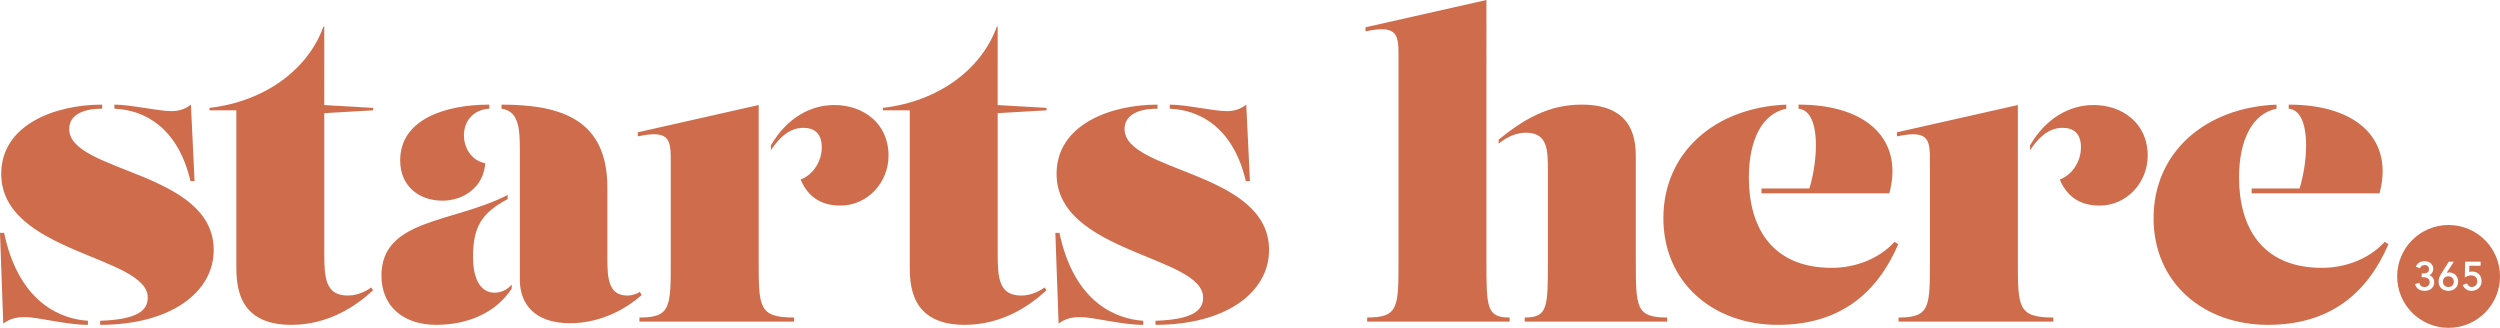 <?xml version="1.0" encoding="UTF-8"?> <svg xmlns="http://www.w3.org/2000/svg" xmlns:xlink="http://www.w3.org/1999/xlink" id="Layer_1" viewBox="0 0 1167 153.037"><defs><style>.cls-1{fill:none;}.cls-2{clip-path:url(#clippath);}.cls-3{fill:#ce6c4c;}</style><clipPath id="clippath"><rect class="cls-1" width="1167" height="153.037"></rect></clipPath></defs><g class="cls-2"><path class="cls-3" d="m1051.079,87.98v2.28h59.666c6.651-24.323-9.501-41.424-42.374-41.424v1.9c10.618,1.079,9.132,24.151,5.071,37.24l-22.363.004Zm62.136,24.892c-7.601,8.361-19.002,12.161-29.263,12.161-28.123,0-38.764-19.002-38.764-42.184,0-17.672,6.271-29.833,17.482-32.113v-1.9c-33.443,1.33-57.386,22.422-57.386,53.015,0,30.213,23.373,49.785,53.396,49.785,29.453,0,46.554-15.202,56.245-37.624l-1.71-1.14Zm-133.087-16.912c12.541,0,22.422-10.641,22.422-23.372,0-15.012-11.781-23.562-25.272-23.562-10.641,0-21.852,5.51-29.643,18.812v2.28c3.42-5.131,8.171-10.451,15.201-10.451,4.941,0,8.551,2.47,8.551,9.121s-4.18,12.921-9.881,15.011c3.991,9.501,11.211,12.161,18.622,12.161m-21.662,54.156v-1.9c-16.532,0-16.532-4.751-16.532-26.603V49.026l-56.435,12.731v1.9c15.961-3.42,15.391,2.28,15.391,13.491v44.465c0,21.852,0,26.603-14.631,26.603v1.9h72.207Zm-136.204-62.136v2.28h59.666c6.651-24.323-9.501-41.424-42.374-41.424v1.9c10.618,1.079,9.132,24.151,5.071,37.24l-22.363.004Zm62.136,24.892c-7.6,8.361-19.002,12.161-29.263,12.161-28.122,0-38.764-19.002-38.764-42.184,0-17.672,6.271-29.833,17.482-32.113v-1.9c-33.443,1.33-57.386,22.422-57.386,53.015,0,30.213,23.373,49.785,53.396,49.785,29.453,0,46.555-15.202,56.246-37.624l-1.711-1.14Zm-106.162,37.244v-1.9c-14.632,0-14.632-4.751-14.632-26.603v-47.315c0-7.601,0-25.462-25.272-25.462-15.582,0-26.983,6.84-38.764,16.341v1.9c4.37-3.61,8.741-5.13,12.731-5.13,10.261,0,10.261,8.171,10.261,18.052v41.614c0,21.852,0,26.603-10.831,26.603v1.9h66.507Zm-73.538,0v-1.9c-10.831,0-10.831-4.751-10.831-26.603V.001l-56.435,12.731v1.9c15.961-3.42,15.391,2.28,15.391,13.492v93.489c0,21.852,0,26.603-14.631,26.603v1.9h66.506Zm-171.015-.38c-11.971-.76-32.113-7.791-39.143-41.044h-1.901l1.52,42.374c3.041-2.28,5.891-3.04,10.262-3.04,6.08,0,19.001,3.61,29.262,3.61v-1.9Zm49.786-65.177l-1.711-35.723c-2.85,2.28-5.89,3.04-9.121,3.04-6.08,0-19.002-3.04-26.602-3.04v1.9c14.061.57,29.643,8.741,35.533,33.823h1.901Zm-44.085,67.077c32.683,0,53.015-15.012,53.015-34.964,0-36.863-67.456-36.103-67.456-56.435,0-5.701,4.94-9.501,15.391-9.501v-1.9c-22.232,0-47.125,9.501-47.125,32.303,0,37.054,68.407,38.194,68.407,57.766,0,6.08-4.94,10.261-22.232,10.831v1.9Zm-50.868-101.28l-22.802-1.317V12.354h-.38c-7.031,19.762-26.983,34.963-53.205,38.004v1.14h12.541v72.017c0,8.931,0,28.123,25.653,28.123,17.291,0,30.213-8.741,38.193-16.152l-.95-1.33c-1.33,1.14-5.7,3.801-10.831,3.801-10.451,0-11.021-8.171-11.021-19.762V52.818l22.802-1.318v-1.144Zm-96.166,45.604c12.541,0,22.422-10.641,22.422-23.372,0-15.012-11.781-23.562-25.272-23.562-10.641,0-21.852,5.51-29.643,18.812v2.28c3.42-5.131,8.171-10.451,15.201-10.451,4.941,0,8.551,2.47,8.551,9.121s-4.18,12.921-9.881,15.011c3.991,9.501,11.211,12.161,18.622,12.161m-21.662,54.156v-1.9c-16.532,0-16.532-4.751-16.532-26.603V49.026l-56.435,12.731v1.9c15.961-3.42,15.391,2.28,15.391,13.491v44.465c0,21.852,0,26.603-14.631,26.603v1.9h72.207Zm-167.159,1.52c14.441,0,27.743-5.321,35.343-16.912v-1.9c-2.09,2.47-4.94,3.8-7.981,3.8-6.08,0-10.071-5.51-10.071-16.721,0-14.252,4.181-20.522,16.152-26.983v-1.9c-25.462,13.111-58.906,11.021-58.906,37.624,0,14.821,10.831,22.992,25.463,22.992m62.516-.76c15.012,0,26.793-7.221,33.443-13.111l-.76-1.521c-1.14.761-3.42,1.711-5.89,1.711-8.741,0-9.311-7.981-9.311-17.102v-33.253c0-31.544-21.092-38.764-49.405-38.764v1.9c7.791,1.14,8.551,8.551,8.551,19.002v60.996c0,11.021,6.84,20.142,23.372,20.142m-59.476-57.196c9.501,0,19.192-6.08,19.952-17.482-13.111-2.47-14.061-24.512,1.9-25.462v-1.9c-20.522,0-41.614,6.84-41.614,26.032,0,12.161,8.931,18.812,19.762,18.812m-32.398-43.324l-22.802-1.317V12.354h-.38c-7.031,19.762-26.983,34.963-53.205,38.004v1.14h12.541v72.017c0,8.931,0,28.123,25.652,28.123,17.292,0,30.213-8.741,38.194-16.152l-.95-1.33c-1.33,1.14-5.7,3.801-10.831,3.801-10.451,0-11.021-8.171-11.021-19.762V52.818l22.802-1.318v-1.144ZM41.044,149.736c-11.971-.76-32.113-7.791-39.144-41.044H-0l1.52,42.374c3.041-2.28,5.891-3.04,10.261-3.04,6.081,0,19.002,3.61,29.263,3.61v-1.9Zm49.785-65.177l-1.71-35.723c-2.85,2.28-5.89,3.04-9.121,3.04-6.08,0-19.002-3.04-26.602-3.04v1.9c14.061.57,29.643,8.741,35.533,33.823h1.9Zm-44.084,67.077c32.683,0,53.015-15.012,53.015-34.964,0-36.863-67.456-36.103-67.456-56.435,0-5.701,4.94-9.501,15.391-9.501v-1.9C25.463,48.836.57,58.337.57,81.139c0,37.054,68.407,38.194,68.407,57.766,0,6.08-4.94,10.261-22.232,10.831v1.9Z"></path><path class="cls-3" d="m1142.9,128.979c-1.503,0-2.553,1.027-2.553,2.498,0,1.47,1.05,2.498,2.553,2.498,1.502,0,2.551-1.028,2.551-2.498,0-1.471-1.049-2.498-2.551-2.498"></path><path class="cls-3" d="m1153.736,135.767c-1.868,0-3.224-.836-4.029-2.489l-.114-.235,1.989-.757.093.205c.42.928,1.238,1.484,2.189,1.484,1.469,0,2.533-1.15,2.533-2.735,0-1.639-1.158-2.7-2.952-2.7-.76,0-1.696.29-2.505.77l-.37.22.14-7.38h7.244v1.904h-5.277l-.046,2.89c.492-.157,1.024-.194,1.417-.194,2.567,0,4.361,1.845,4.361,4.49,0,2.625-1.965,4.527-4.673,4.527m-10.836,0c-2.688,0-4.564-1.766-4.564-4.288,0-1.607.594-2.694,1.26-3.759l3.5-5.57h2.36l-3.346,5.194c.413-.112.858-.156,1.209-.156,2.402,0,4.144,1.803,4.144,4.291,0,2.522-1.877,4.288-4.563,4.288m-11.111,0c-2.225,0-3.741-.996-4.386-2.879l-.079-.231,2.01-.665.073.233c.403,1.276,1.049,1.75,2.382,1.75,1.383,0,2.387-.965,2.387-2.297,0-2.039-2.117-2.261-3.026-2.261h-.714v-1.791h.714c1.84,0,2.699-.638,2.699-2.005,0-1.152-.774-1.896-1.969-1.896-1,0-1.745.452-2.157,1.306l-.094.198-1.917-.734.098-.227c.621-1.462,2.102-2.336,3.959-2.336,2.826,0,4.091,1.816,4.091,3.615,0,1.219-.699,2.345-1.764,2.926,1.341.492,2.201,1.751,2.201,3.313,0,1.983-1.393,3.981-4.508,3.981m11.204-30.736c-13.253,0-24,10.746-24,24.004s10.747,24.002,24,24.002c13.26,0,24.007-10.745,24.007-24.002s-10.747-24.004-24.007-24.004"></path></g></svg> 